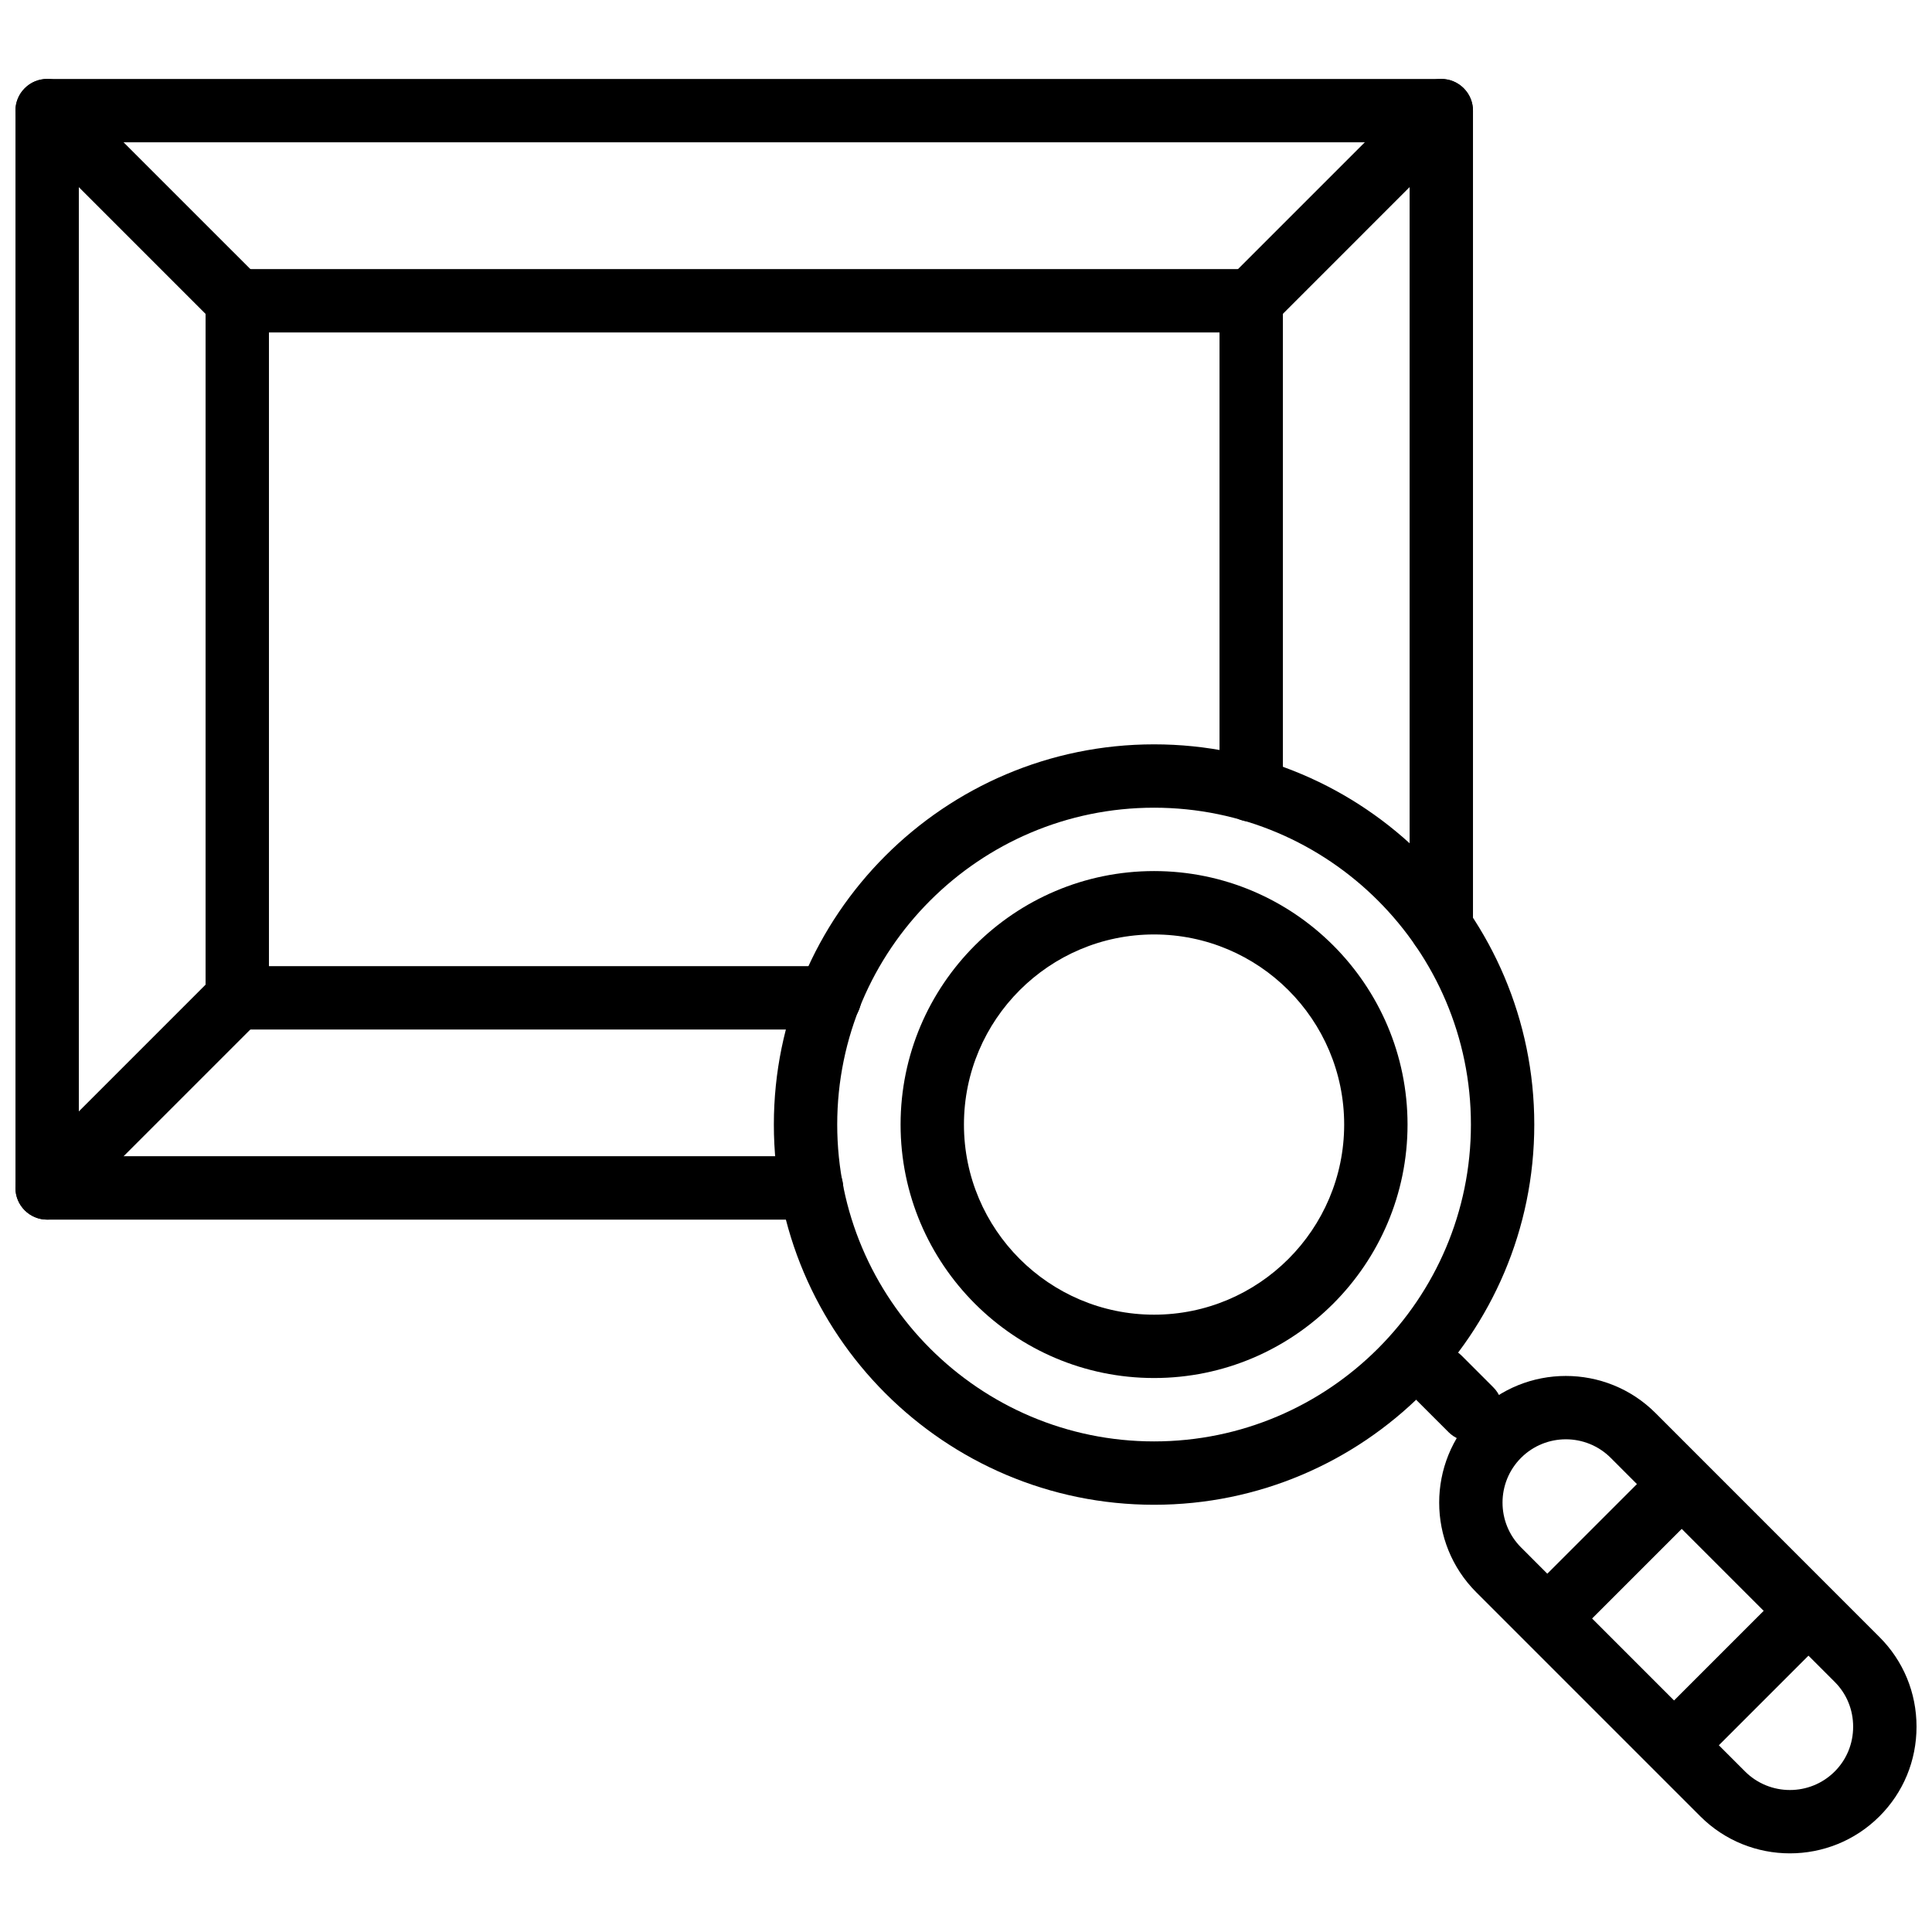 <?xml version="1.0" encoding="UTF-8"?>
<!-- Uploaded to: ICON Repo, www.svgrepo.com, Generator: ICON Repo Mixer Tools -->
<svg width="800px" height="800px" version="1.1" viewBox="144 144 512 512" xmlns="http://www.w3.org/2000/svg">
 <defs>
  <clipPath id="d">
   <path d="m148.09 164h67.906v69h-67.906z"/>
  </clipPath>
  <clipPath id="c">
   <path d="m148.09 400h67.906v68h-67.906z"/>
  </clipPath>
  <clipPath id="b">
   <path d="m525 508h126.9v128h-126.9z"/>
  </clipPath>
  <clipPath id="a">
   <path d="m148.09 164h386.91v304h-386.91z"/>
  </clipPath>
 </defs>
 <g clip-path="url(#d)">
  <path d="m206.87 232.1c-2.148 0-4.297-0.824-5.938-2.461l-50.379-50.383c-3.285-3.281-3.285-8.59 0-11.871 3.281-3.285 8.59-3.285 11.871 0l50.383 50.379c3.281 3.285 3.281 8.59 0 11.875-1.637 1.637-3.789 2.461-5.938 2.461" fill-rule="evenodd"/>
 </g>
 <path d="m475.57 232.1c-2.148 0-4.297-0.824-5.938-2.461-3.281-3.285-3.281-8.59 0-11.875l50.383-50.379c3.281-3.285 8.59-3.285 11.871 0 3.285 3.281 3.285 8.59 0 11.871l-50.379 50.383c-1.637 1.637-3.789 2.461-5.938 2.461" fill-rule="evenodd"/>
 <g clip-path="url(#c)">
  <path d="m156.49 467.21c-2.152 0-4.301-0.824-5.938-2.461-3.285-3.281-3.285-8.59 0-11.871l50.379-50.383c3.285-3.281 8.59-3.281 11.875 0 3.281 3.285 3.281 8.59 0 11.875l-50.383 50.379c-1.637 1.637-3.785 2.461-5.934 2.461" fill-rule="evenodd"/>
 </g>
 <path d="m449.84 391.64c-27.785 0-50.383 22.594-50.383 50.379 0 27.785 22.598 50.383 50.383 50.383s50.379-22.598 50.379-50.383c0-27.785-22.594-50.379-50.379-50.379m0 117.55c-37.039 0-67.176-30.137-67.176-67.176 0-37.039 30.137-67.172 67.176-67.172s67.172 30.133 67.172 67.172c0 37.039-30.133 67.176-67.172 67.176" fill-rule="evenodd"/>
 <path d="m449.84 358.05c-46.301 0-83.969 37.668-83.969 83.969s37.668 83.969 83.969 83.969 83.969-37.668 83.969-83.969-37.668-83.969-83.969-83.969m0 184.73c-55.562 0-100.76-45.199-100.76-100.76s45.199-100.76 100.76-100.76 100.76 45.199 100.76 100.76-45.199 100.76-100.76 100.76" fill-rule="evenodd"/>
 <path d="m533.81 525.99c-2.152 0-4.301-0.824-5.938-2.461l-8.398-8.395c-3.281-3.285-3.281-8.59 0-11.875 3.285-3.281 8.59-3.281 11.875 0l8.395 8.398c3.277 3.281 3.277 8.59 0 11.871-1.637 1.637-3.785 2.461-5.934 2.461" fill-rule="evenodd"/>
 <g clip-path="url(#b)">
  <path d="m558.97 525.43c-4.309 0-8.598 1.641-11.871 4.906-6.551 6.547-6.551 17.203 0 23.754l59.363 59.375c6.559 6.547 17.223 6.539 23.754 0 3.16-3.148 4.887-7.375 4.887-11.875 0-4.508-1.727-8.723-4.887-11.871l-59.371-59.383c-3.277-3.266-7.574-4.906-11.875-4.906m59.375 109.73c-8.598 0-17.207-3.273-23.754-9.824l-59.375-59.375c-13.09-13.09-13.09-34.398 0-47.5 13.082-13.09 34.402-13.09 47.5 0l59.375 59.383c6.324 6.324 9.809 14.754 9.809 23.746 0 8.992-3.484 17.426-9.809 23.746-6.551 6.551-15.148 9.824-23.746 9.824" fill-rule="evenodd"/>
 </g>
 <path d="m559 576.37c-2.148 0-4.297-0.824-5.934-2.461-3.285-3.285-3.285-8.59 0-11.875l25.188-25.188c3.285-3.285 8.594-3.285 11.875 0 3.285 3.281 3.285 8.59 0 11.871l-25.191 25.191c-1.637 1.637-3.785 2.461-5.938 2.461" fill-rule="evenodd"/>
 <path d="m592.59 609.96c-2.148 0-4.301-0.824-5.938-2.461-3.281-3.281-3.281-8.59 0-11.871l25.191-25.191c3.281-3.285 8.59-3.285 11.871 0 3.285 3.281 3.285 8.59 0 11.871l-25.188 25.191c-1.641 1.637-3.789 2.461-5.938 2.461" fill-rule="evenodd"/>
 <g clip-path="url(#a)">
  <path d="m359.08 467.21h-202.58c-4.644 0-8.398-3.762-8.398-8.398v-285.49c0-4.633 3.754-8.395 8.398-8.395h369.46c4.633 0 8.395 3.762 8.395 8.395v216.41c0 4.633-3.762 8.395-8.395 8.395-4.644 0-8.398-3.762-8.398-8.395v-208.02h-352.67v268.7h194.19c4.633 0 8.395 3.762 8.395 8.395 0 4.637-3.762 8.398-8.395 8.398" fill-rule="evenodd"/>
 </g>
 <path d="m363.88 416.83h-157c-4.637 0-8.398-3.762-8.398-8.395v-184.73c0-4.637 3.762-8.398 8.398-8.398h268.7c4.644 0 8.398 3.762 8.398 8.398v129.66c0 4.641-3.754 8.395-8.398 8.395-4.633 0-8.395-3.754-8.395-8.395v-121.26h-251.91v167.93h148.61c4.633 0 8.395 3.762 8.395 8.398 0 4.633-3.762 8.395-8.395 8.395" fill-rule="evenodd"/>
</svg>